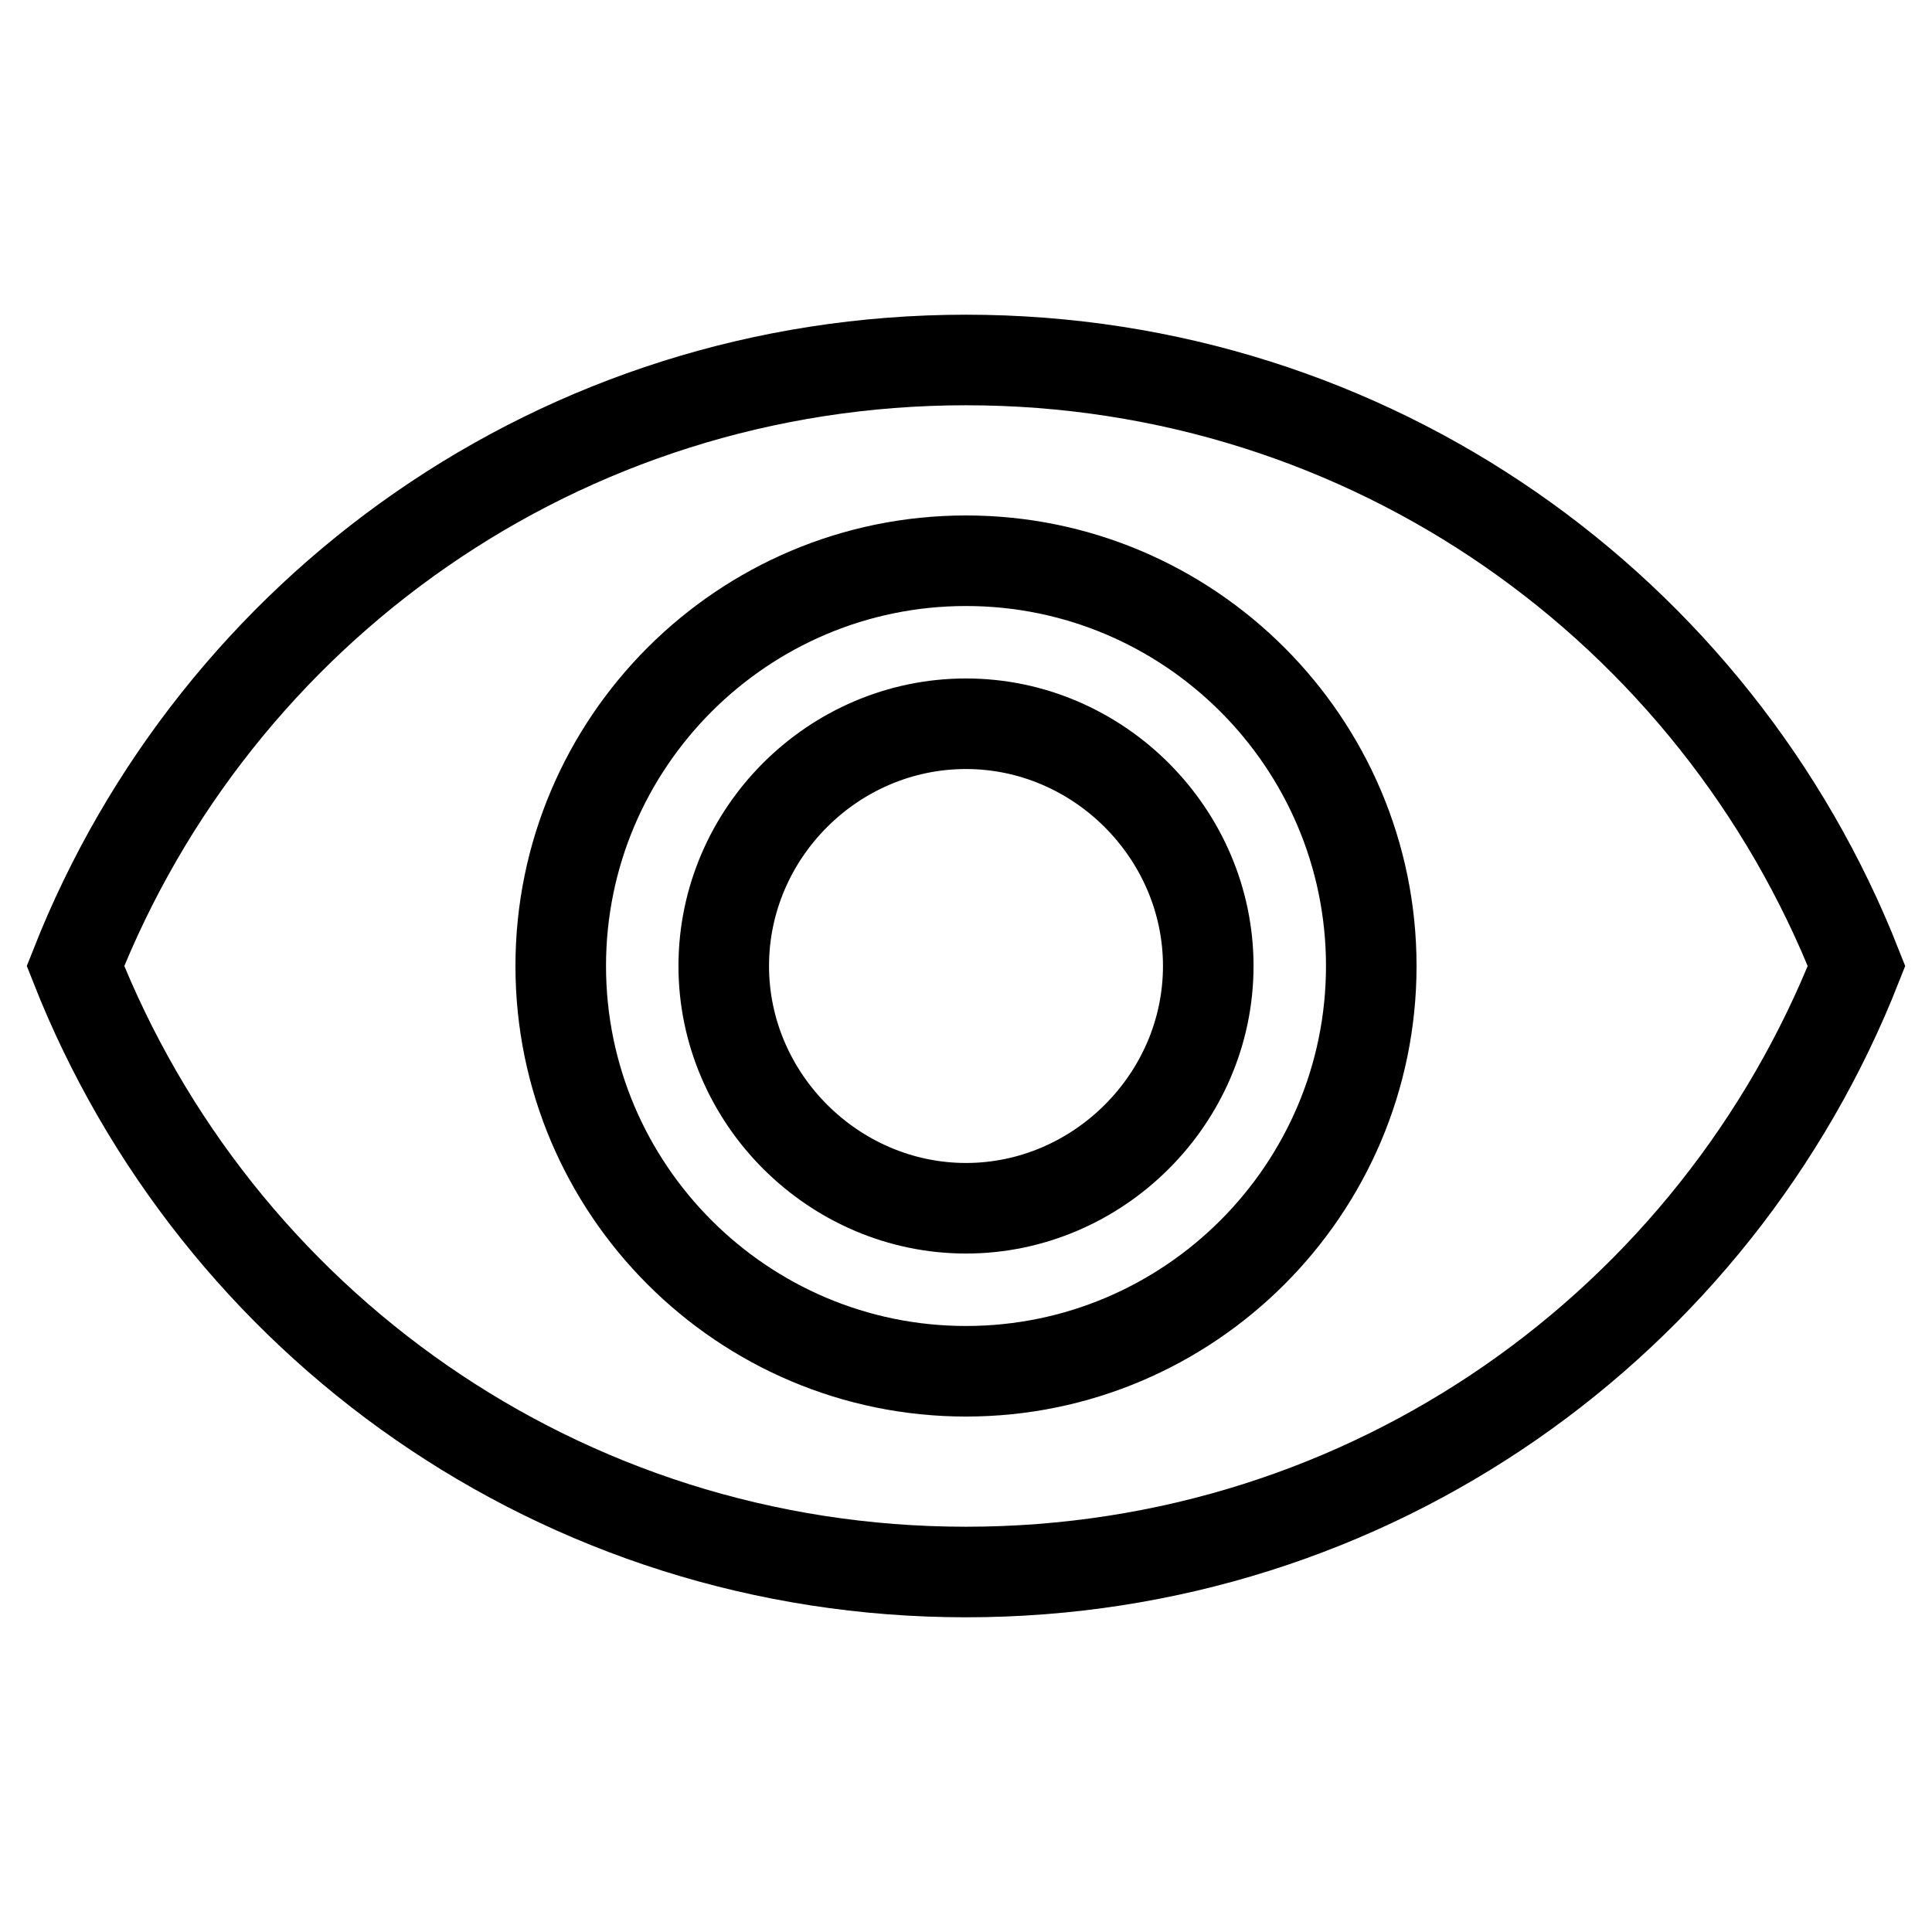 <?xml version="1.0" encoding="utf-8"?>
<!-- Svg Vector Icons : http://www.onlinewebfonts.com/icon -->
<!DOCTYPE svg PUBLIC "-//W3C//DTD SVG 1.1//EN" "http://www.w3.org/Graphics/SVG/1.1/DTD/svg11.dtd">
<svg version="1.1" xmlns="http://www.w3.org/2000/svg" xmlns:xlink="http://www.w3.org/1999/xlink" x="0px" y="0px" viewBox="0 0 256 256" enable-background="new 0 0 256 256" xml:space="preserve">
<g> <path stroke-width="12" fill-opacity="0" stroke="#000000"  d="M128,95.9c17.6,0,32.1,14.6,32.1,32.1c0,17.6-14.6,32.1-32.1,32.1S95.9,145.6,95.9,128 C95.9,110.4,110.4,95.9,128,95.9z M128,181.7c29.6,0,53.7-24.1,53.7-53.7c0-29.6-24.1-53.7-53.7-53.7c-29.6,0-53.7,24.1-53.7,53.7 C74.3,157.6,98.4,181.7,128,181.7z M128,47.7c53.7,0,99.4,33.1,118,80.3c-18.6,47.2-64.3,80.3-118,80.3c-53.7,0-99.4-33.1-118-80.3 C28.6,80.8,74.3,47.7,128,47.7z"/></g>
</svg>
